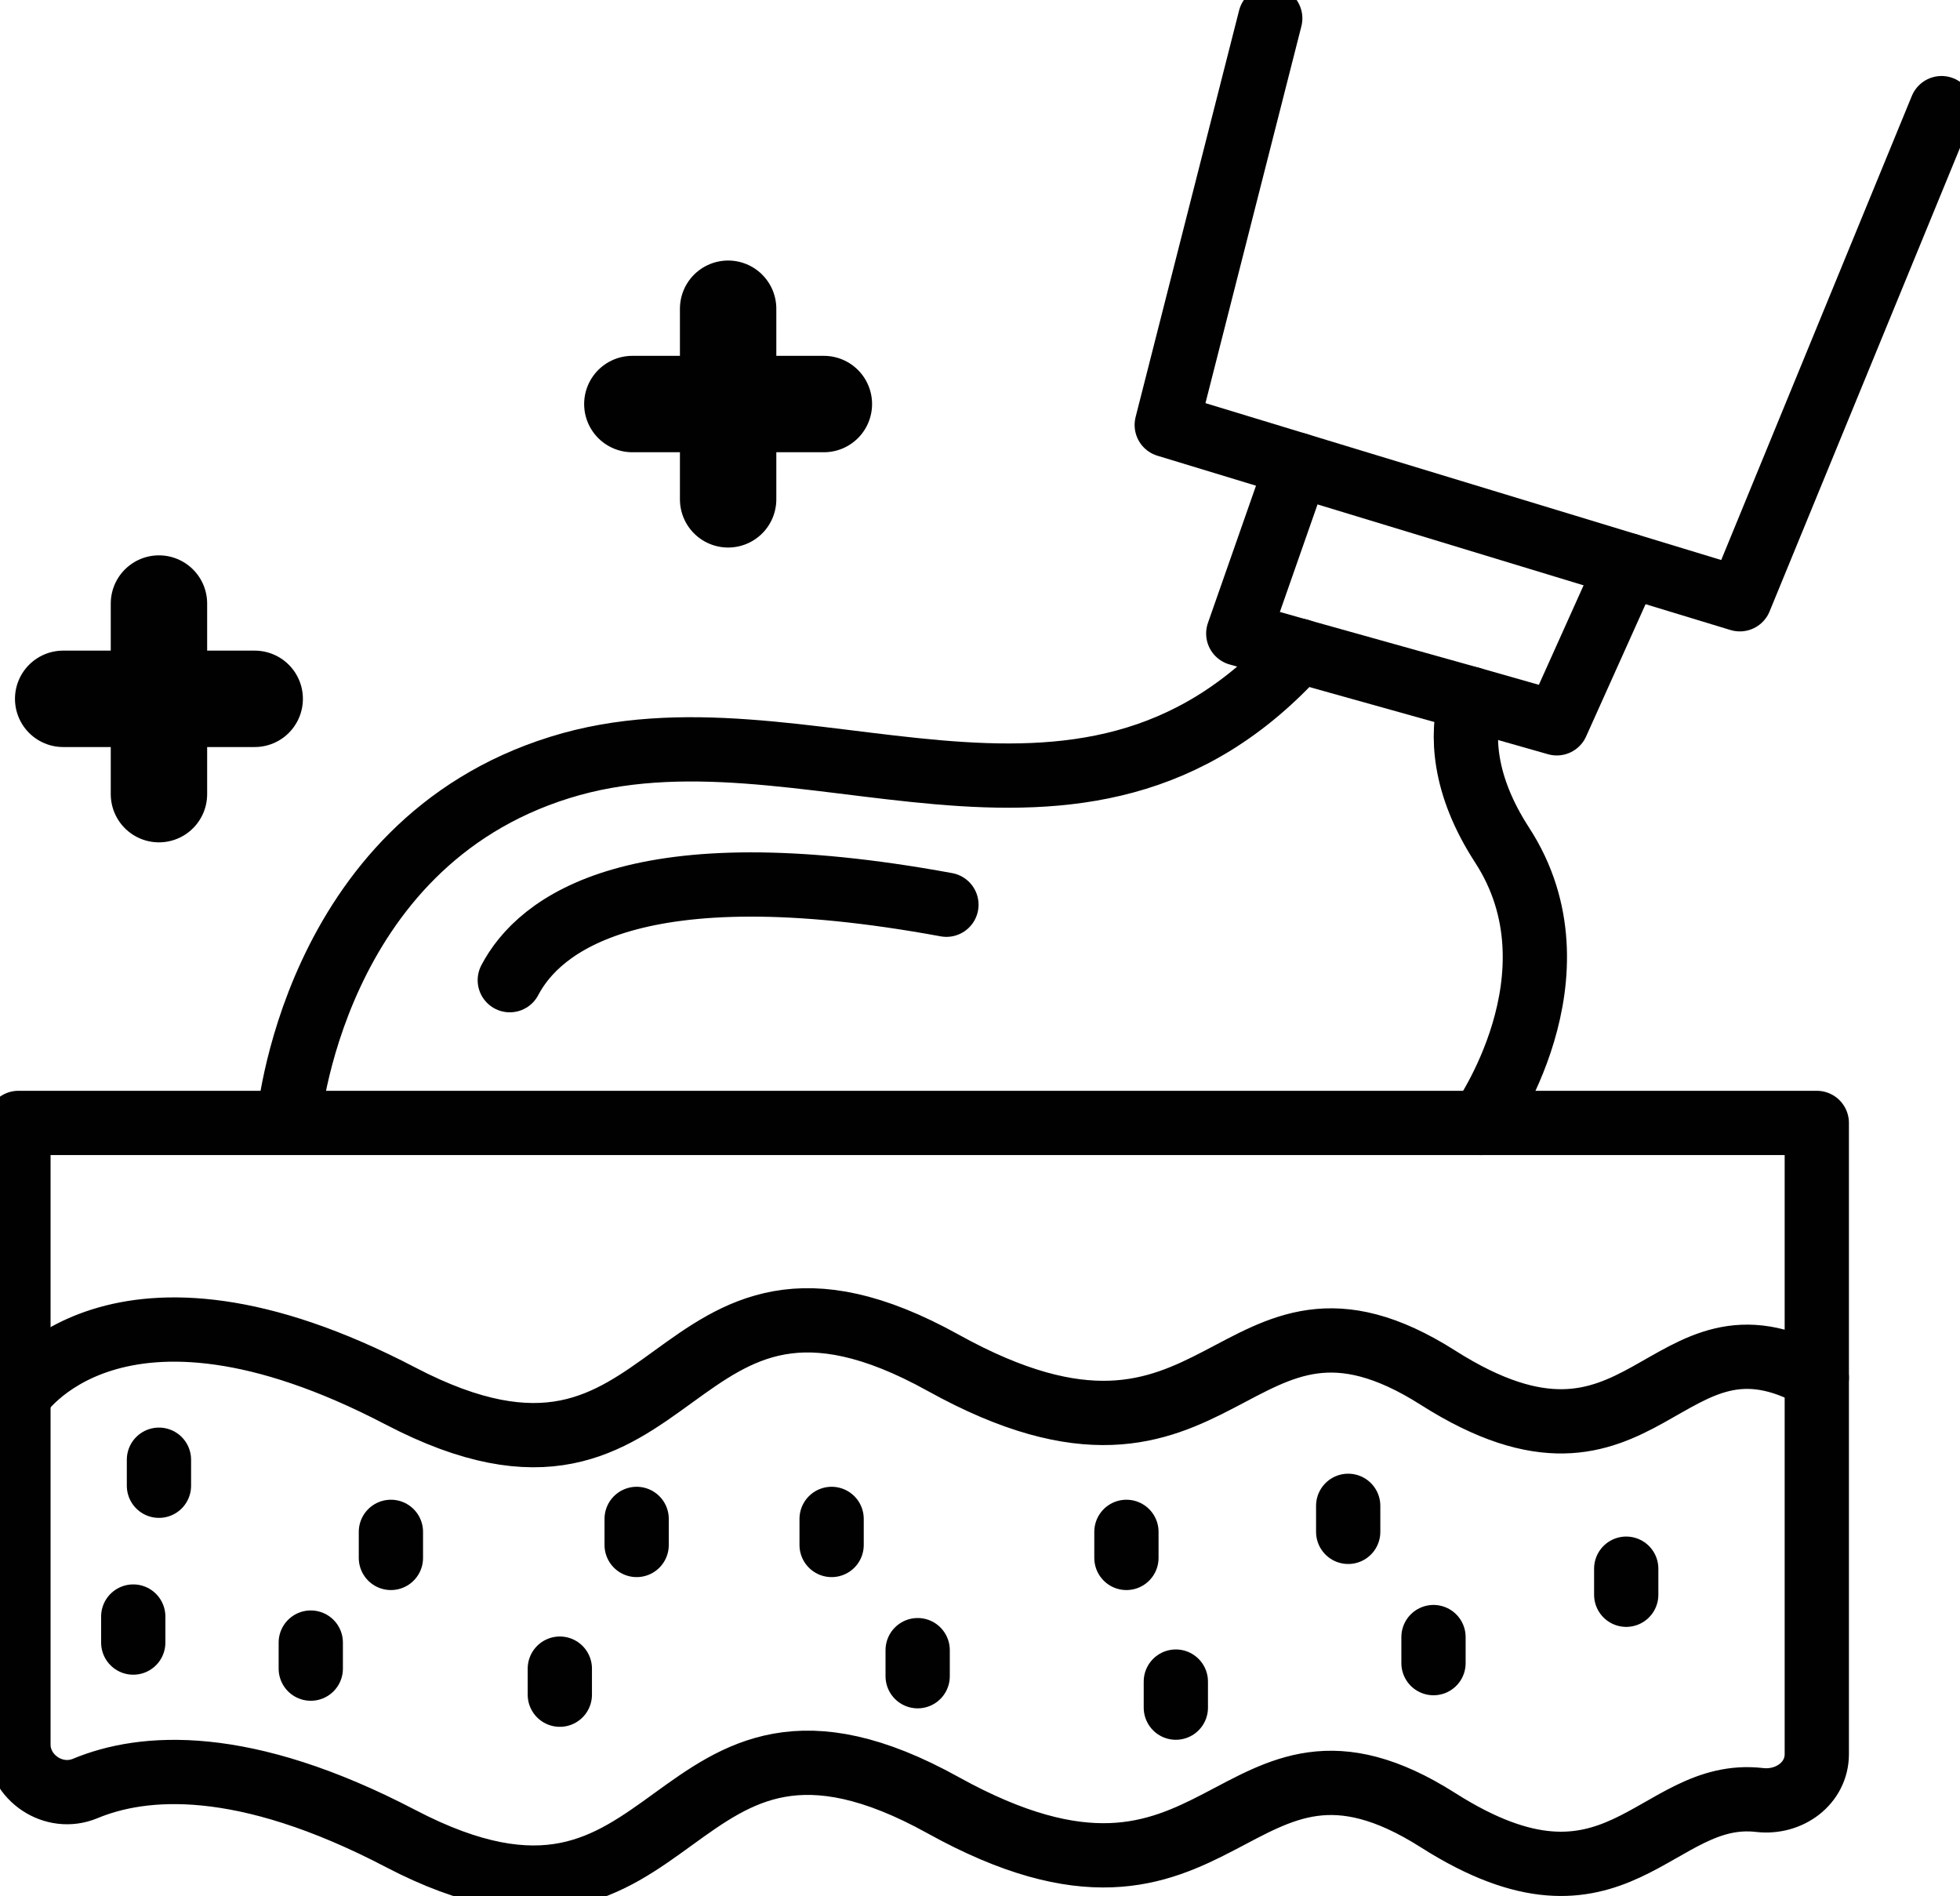 <svg width="61" height="59" viewBox="0 0 61 59" fill="none" xmlns="http://www.w3.org/2000/svg">
<g clip-path="url(#clip0_8399_11591)">
<path d="M0.574 43.443C0.574 43.443 3.546 38.784 12.468 43.443C21.39 48.102 20.541 37.52 29.356 42.408C38.171 47.295 38.278 38.757 44.755 42.872C51.232 46.987 51.764 40.173 56.543 42.872" stroke="#010101" stroke-width="2" stroke-linecap="round" stroke-linejoin="round"/>
<path d="M0.574 54.288V34.943H56.543V54.585C56.543 55.483 55.697 56.119 54.764 56.012C51.5 55.631 50.329 60.184 44.755 56.64C38.278 52.525 38.171 61.059 29.356 56.176C20.541 51.288 21.39 61.87 12.468 57.211C7.564 54.649 4.453 54.904 2.651 55.654C1.668 56.062 0.574 55.312 0.574 54.288Z" stroke="#010101" stroke-width="2" stroke-linecap="round" stroke-linejoin="round"/>
<path d="M4.947 45.423V46.233" stroke="#010101" stroke-width="2" stroke-linecap="round" stroke-linejoin="round"/>
<path d="M9.672 51.113V51.924" stroke="#010101" stroke-width="2" stroke-linecap="round" stroke-linejoin="round"/>
<path d="M12.166 47.668V48.479" stroke="#010101" stroke-width="2" stroke-linecap="round" stroke-linejoin="round"/>
<path d="M19.814 47.265V48.076" stroke="#010101" stroke-width="2" stroke-linecap="round" stroke-linejoin="round"/>
<path d="M25.882 47.265V48.076" stroke="#010101" stroke-width="2" stroke-linecap="round" stroke-linejoin="round"/>
<path d="M17.423 51.924V52.735" stroke="#010101" stroke-width="2" stroke-linecap="round" stroke-linejoin="round"/>
<path d="M28.56 51.349V52.16" stroke="#010101" stroke-width="2" stroke-linecap="round" stroke-linejoin="round"/>
<path d="M35.057 47.668V48.479" stroke="#010101" stroke-width="2" stroke-linecap="round" stroke-linejoin="round"/>
<path d="M36.595 52.327V53.138" stroke="#010101" stroke-width="2" stroke-linecap="round" stroke-linejoin="round"/>
<path d="M41.959 46.858V47.668" stroke="#010101" stroke-width="2" stroke-linecap="round" stroke-linejoin="round"/>
<path d="M44.614 50.942V51.753" stroke="#010101" stroke-width="2" stroke-linecap="round" stroke-linejoin="round"/>
<path d="M50.612 48.814V49.625" stroke="#010101" stroke-width="2" stroke-linecap="round" stroke-linejoin="round"/>
<path d="M4.147 50.303V51.113" stroke="#010101" stroke-width="2" stroke-linecap="round" stroke-linejoin="round"/>
<path d="M8.976 34.94C8.976 34.94 9.687 26.288 17.423 23.882C24.991 21.514 33.584 27.86 40.44 20.25" stroke="#010101" stroke-width="2" stroke-linecap="round" stroke-linejoin="round"/>
<path d="M45.773 21.746C45.475 22.865 45.528 24.411 46.745 26.291C49.385 30.345 46.087 34.943 46.087 34.943" stroke="#010101" stroke-width="2" stroke-linecap="round" stroke-linejoin="round"/>
<path d="M15.866 30.501C16.773 28.773 19.741 26.367 29.455 28.153" stroke="#010101" stroke-width="2" stroke-linecap="round" stroke-linejoin="round"/>
<path d="M40.378 14.461L38.538 19.714L40.44 20.254L45.773 21.746L48.451 22.508L50.662 17.59" stroke="#010101" stroke-width="2" stroke-linecap="round" stroke-linejoin="round"/>
<path d="M39.533 0.571L36.312 13.224L54.148 18.648L60.426 3.365" stroke="#010101" stroke-width="2" stroke-linecap="round" stroke-linejoin="round"/>
<path d="M4.947 18.781V24.712" stroke="#010101" stroke-width="3" stroke-linecap="round" stroke-linejoin="round"/>
<path d="M7.927 21.746H1.966" stroke="#010101" stroke-width="3" stroke-linecap="round" stroke-linejoin="round"/>
<path d="M22.661 9.607V15.538" stroke="#010101" stroke-width="3" stroke-linecap="round" stroke-linejoin="round"/>
<path d="M25.641 12.573H19.68" stroke="#010101" stroke-width="3" stroke-linecap="round" stroke-linejoin="round"/>
</g>
<defs>
<clipPath id="clip0_8399_11591">
<rect width="61" height="59" fill="white"/>
</clipPath>
</defs>
</svg>
